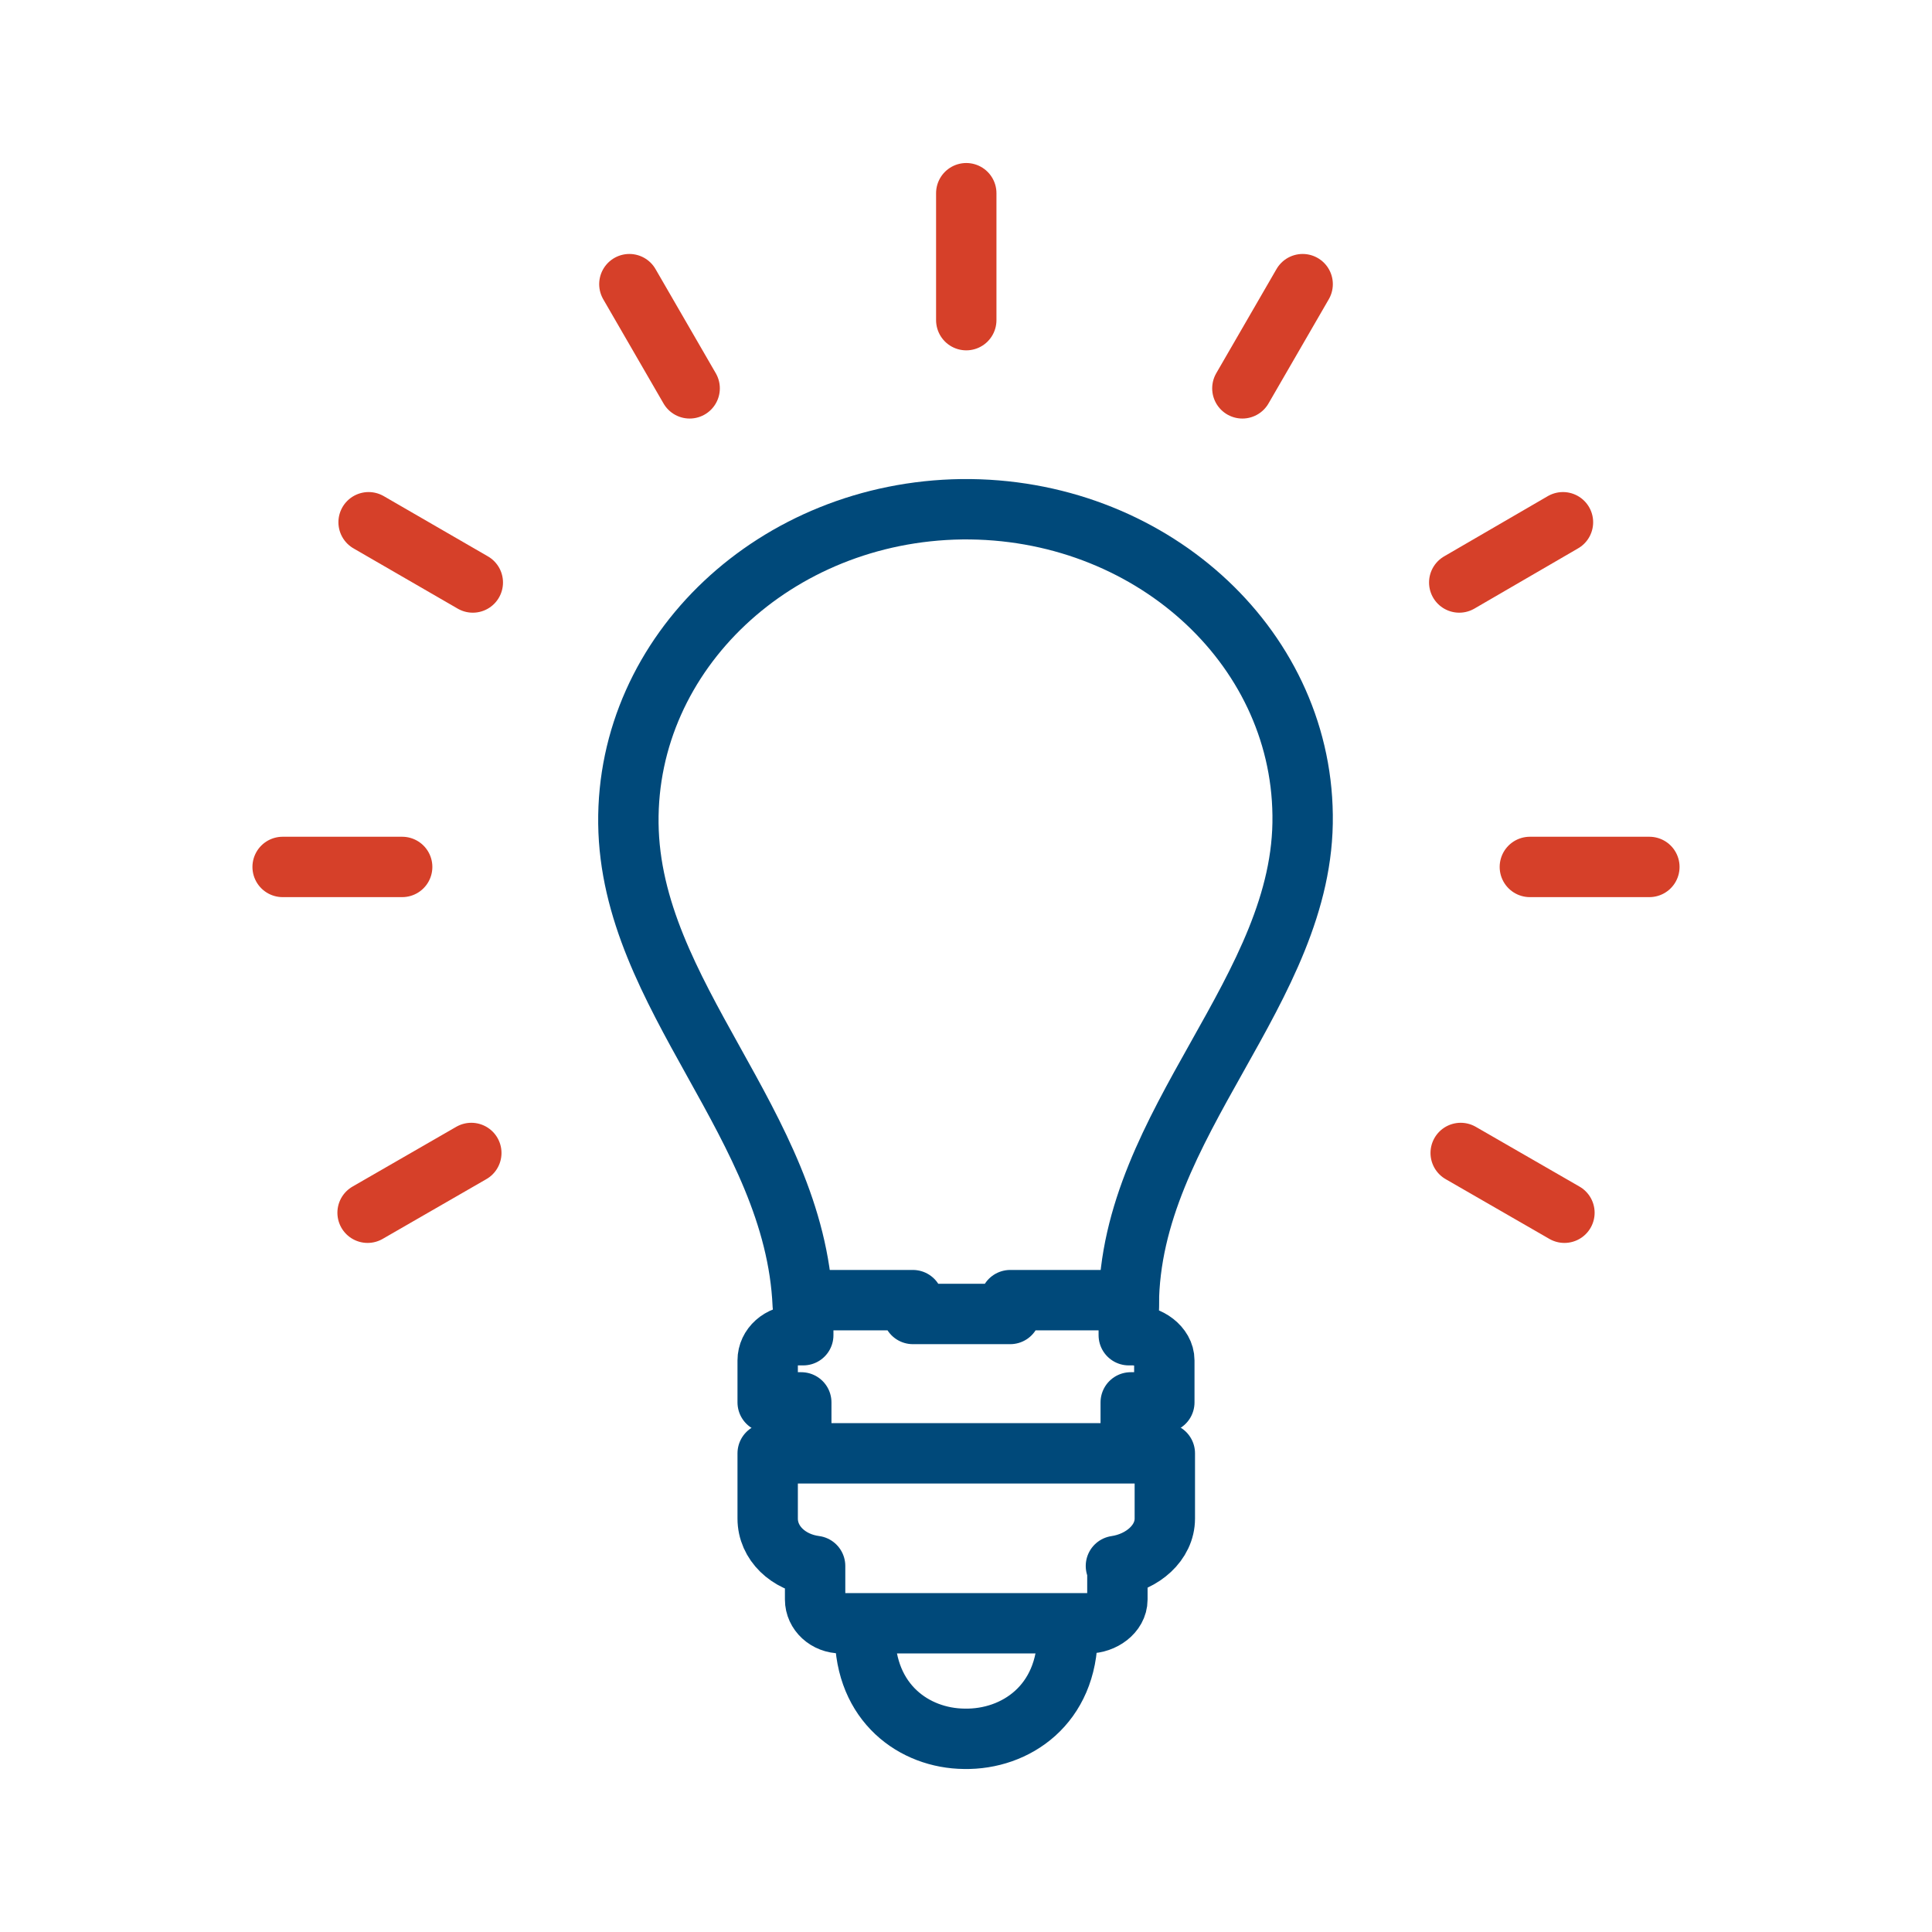 <svg width="80" height="80" viewBox="0 0 80 80" fill="none" xmlns="http://www.w3.org/2000/svg">
<path d="M46.74 54.038C46.781 46.47 54.042 40.988 53.939 33.748C53.858 26.671 47.538 21.005 39.827 21.087C32.115 21.189 25.939 27.018 26.02 34.095C26.102 41.254 32.913 46.551 33.24 54.038" stroke="#00497A" stroke-width="2.5" stroke-linecap="round" stroke-linejoin="round"/>
<path d="M31.788 60.18V62.88C31.788 63.902 32.647 64.7 33.752 64.843V66.234C33.752 66.766 34.222 67.216 34.836 67.216H45.062C45.676 67.216 46.269 66.786 46.269 66.234V64.843H46.208C47.312 64.68 48.233 63.882 48.233 62.88V60.18H31.808H31.788Z" stroke="#00497A" stroke-width="2.5" stroke-linecap="round" stroke-linejoin="round"/>
<path d="M35.817 67.664C35.817 70.528 37.863 71.98 39.928 72C42.056 72.041 44.203 70.589 44.203 67.664" stroke="#00497A" stroke-width="2.5" stroke-linecap="round" stroke-linejoin="round"/>
<path d="M46.821 59.624V58.07H48.212V56.331C48.212 55.759 47.578 55.288 46.903 55.288H46.74V53.836H41.831V54.409H37.801V53.836H33.261V55.288H32.974C32.299 55.288 31.788 55.759 31.788 56.331V58.07H33.179V59.624" stroke="#00497A" stroke-width="2.5" stroke-linecap="round" stroke-linejoin="round"/>
<path d="M40.011 13.257V8" stroke="#D64029" stroke-width="2.5" stroke-linecap="round" stroke-linejoin="round"/>
<path d="M28.557 16.081L26.061 11.766" stroke="#D64029" stroke-width="2.5" stroke-linecap="round" stroke-linejoin="round"/>
<path d="M64.78 50.217L60.484 47.742" stroke="#D64029" stroke-width="2.5" stroke-linecap="round" stroke-linejoin="round"/>
<path d="M19.578 24.12L15.263 21.625" stroke="#D64029" stroke-width="2.5" stroke-linecap="round" stroke-linejoin="round"/>
<path d="M53.94 11.766L51.444 16.081" stroke="#D64029" stroke-width="2.5" stroke-linecap="round" stroke-linejoin="round"/>
<path d="M19.516 47.742L15.221 50.217" stroke="#D64029" stroke-width="2.5" stroke-linecap="round" stroke-linejoin="round"/>
<path d="M64.719 21.625L60.424 24.12" stroke="#D64029" stroke-width="2.5" stroke-linecap="round" stroke-linejoin="round"/>
<path d="M68.297 35.898H63.348" stroke="#D64029" stroke-width="2.5" stroke-linecap="round" stroke-linejoin="round"/>
<path d="M16.653 35.898H11.703" stroke="#D64029" stroke-width="2.5" stroke-linecap="round" stroke-linejoin="round"/>
</svg>
